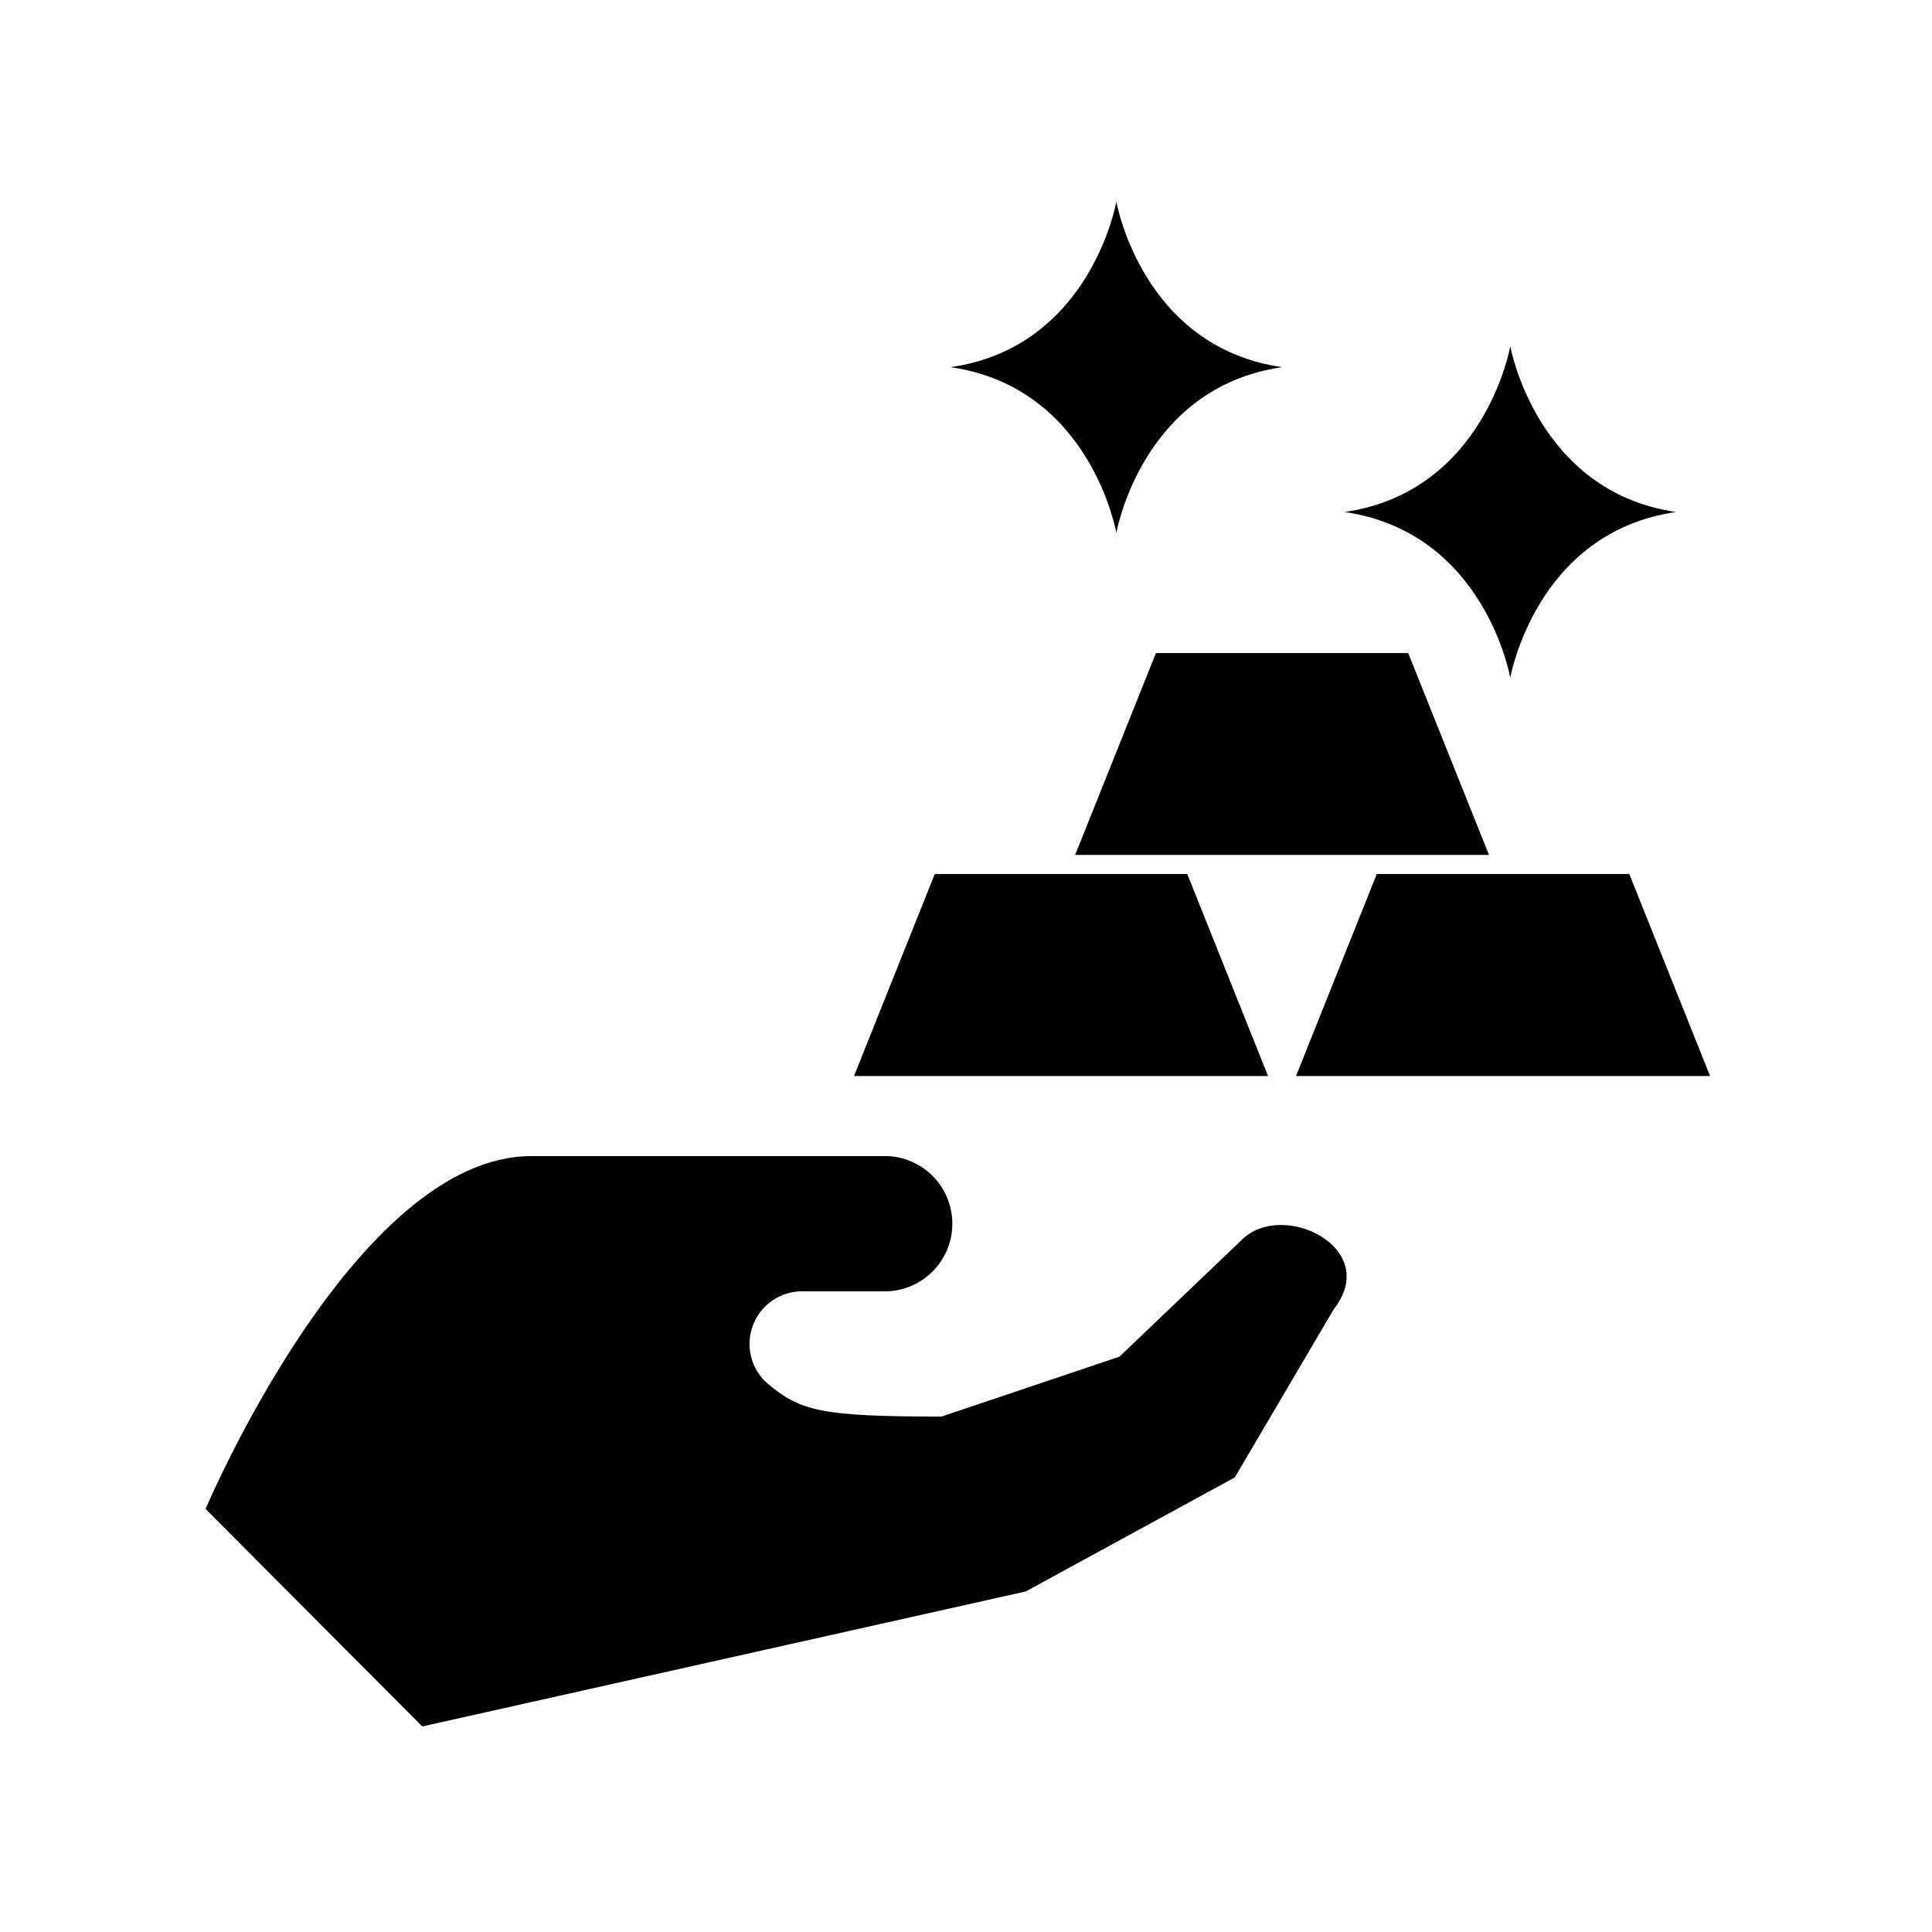 <?xml version="1.0" encoding="UTF-8"?>
<!-- Uploaded to: ICON Repo, www.iconrepo.com, Generator: ICON Repo Mixer Tools -->
<svg fill="#000000" width="800px" height="800px" version="1.1" viewBox="144 144 512 512" xmlns="http://www.w3.org/2000/svg">
 <g>
  <path d="m480.05 429.17-21.414-53.555h-66.906l-21.41 53.555z"/>
  <path d="m542.32 375.61h-33.453l-21.41 53.555h109.73l-21.414-53.555z"/>
  <path d="m460.36 370.57h78.242l-21.414-53.504h-66.855l-21.41 53.504z"/>
  <path d="m483.78 241.3c-37.23-5.34-43.934-43.883-43.934-43.883s-6.699 38.543-43.934 43.883c37.23 5.391 43.934 43.934 43.934 43.934 0.004 0 6.703-38.543 43.934-43.934z"/>
  <path d="m544.24 323.62s6.699-38.543 43.934-43.934c-37.031-5.391-43.934-43.93-43.934-43.93s-6.699 38.543-43.934 43.934c37.234 5.387 43.934 43.93 43.934 43.93z"/>
  <path d="m198.48 543.89 57.434 57.637 159.91-35.77 55.418-30.23 26.199-44.535c12.848-16.426-13.805-29.172-24.434-18.34l-32.344 30.883-47.16 15.871c-32.145 0-37.434-1.461-46.301-8.918-4.293-3.902-5.727-10.051-3.598-15.449 2.125-5.394 7.371-8.914 13.172-8.836h22.621c6.172-0.328 11.742-3.809 14.738-9.219 2.996-5.406 2.996-11.977 0-17.383-2.996-5.406-8.566-8.891-14.738-9.219h-94.617c-46.754 0-86.301 93.508-86.301 93.508z"/>
 </g>
</svg>